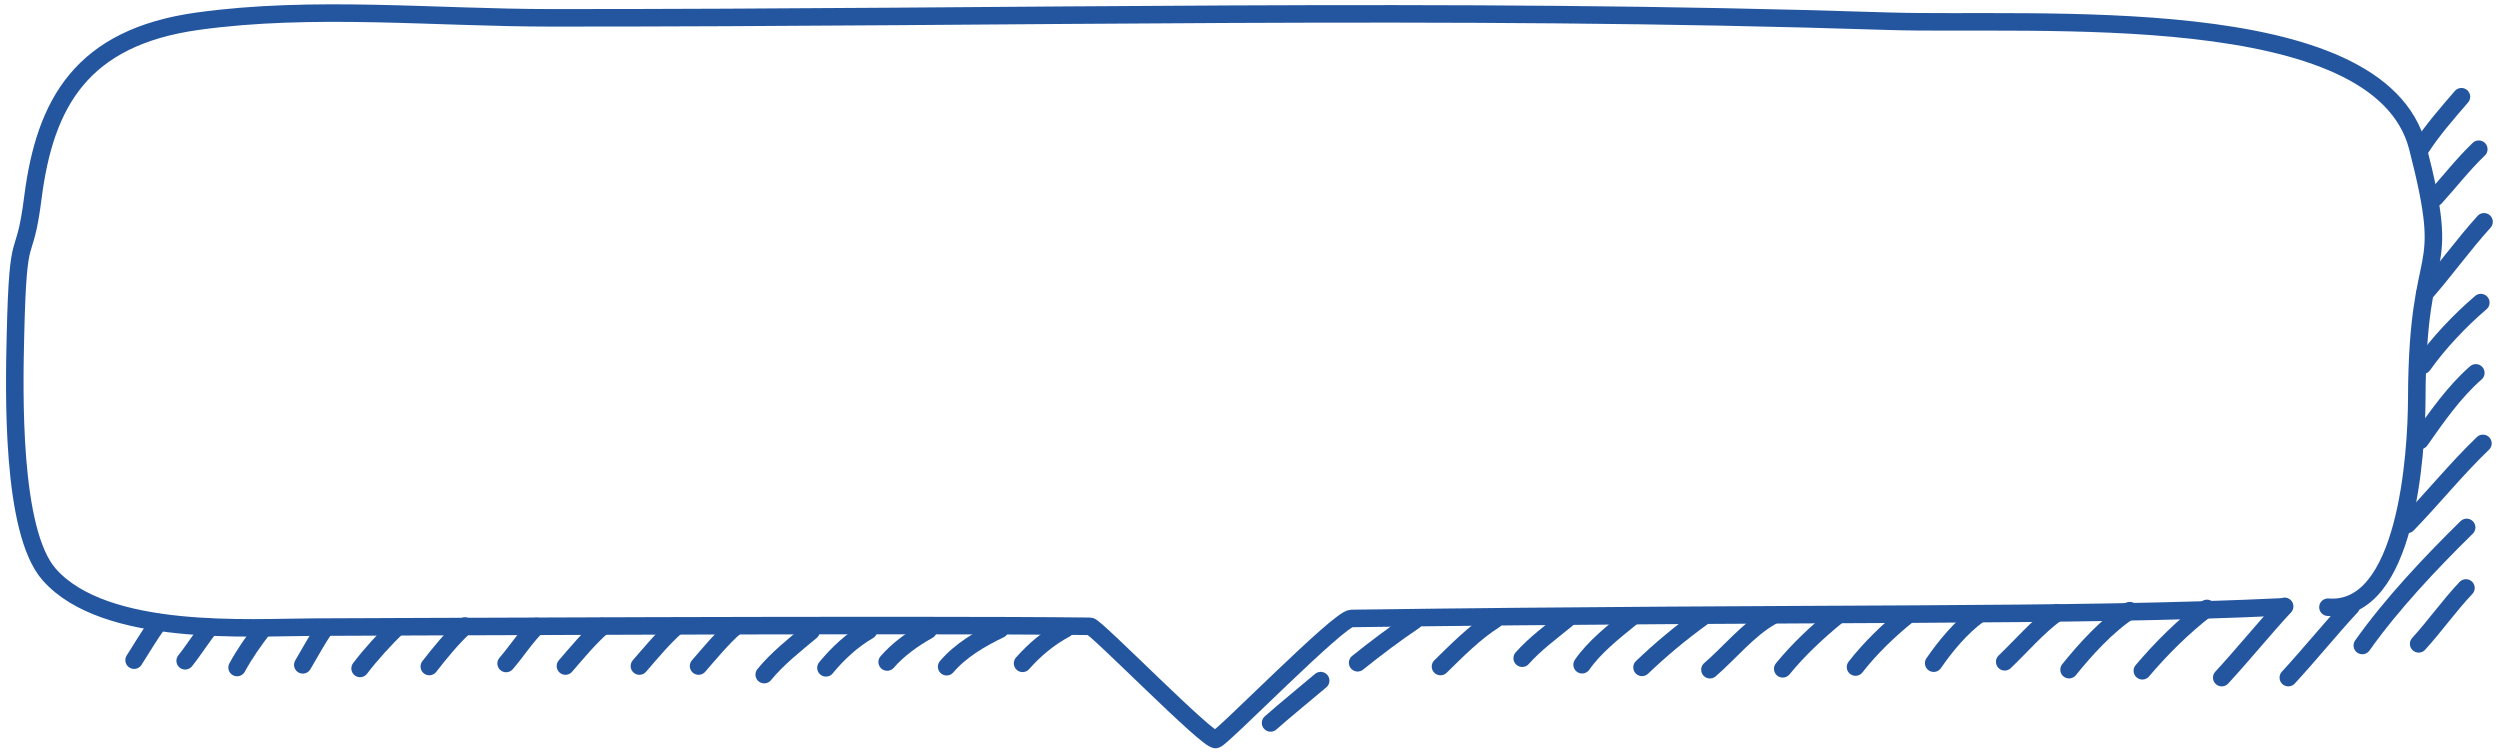 <svg width="382" height="115" viewBox="0 0 382 115" fill="none" xmlns="http://www.w3.org/2000/svg">
<path d="M355.71 92.783C367.754 93.724 369.253 69.388 369.283 60.889C369.37 35.699 374.872 43.687 369.423 22.502C363.574 -0.24 310.884 3.969 288.411 3.238C220.862 1.04 156.111 2.757 84.177 2.726C66.352 2.718 47.778 0.795 30.2 3.242C12.511 5.703 6.867 15.681 5.022 30.222C3.653 41.012 2.772 33.649 2.362 51.217C2.164 59.673 1.675 81.168 7.519 87.787C16.062 97.466 38.331 95.846 47.877 95.826C53.227 95.815 141.175 95.378 166.585 95.701C167.42 95.712 184.667 113.393 185.79 112.993C186.978 112.57 204.565 94.526 206.5 94.5C279.531 93.52 316.095 94.296 348.979 92.724" stroke="#2456A0" stroke-width="2.678" stroke-miterlimit="1.5" stroke-linecap="round" stroke-linejoin="round"/>
<path d="M24.235 95.117C22.866 96.982 21.733 98.938 20.49 100.873" stroke="#2456A0" stroke-width="2.678" stroke-miterlimit="1.5" stroke-linecap="round" stroke-linejoin="round"/>
<path d="M32.07 95.859C30.711 97.502 29.631 99.312 28.293 100.967" stroke="#2456A0" stroke-width="2.678" stroke-miterlimit="1.5" stroke-linecap="round" stroke-linejoin="round"/>
<path d="M40.256 95.979C38.784 97.881 37.364 99.92 36.228 101.996" stroke="#2456A0" stroke-width="2.678" stroke-miterlimit="1.5" stroke-linecap="round" stroke-linejoin="round"/>
<path d="M49.685 95.895C48.445 97.755 47.383 99.672 46.268 101.588" stroke="#2456A0" stroke-width="2.678" stroke-miterlimit="1.5" stroke-linecap="round" stroke-linejoin="round"/>
<path d="M60.716 95.776C58.691 97.777 56.716 99.904 55.022 102.137" stroke="#2456A0" stroke-width="2.678" stroke-miterlimit="1.5" stroke-linecap="round" stroke-linejoin="round"/>
<path d="M71.054 95.656C69.032 97.536 67.257 99.705 65.598 101.845" stroke="#2456A0" stroke-width="2.678" stroke-miterlimit="1.5" stroke-linecap="round" stroke-linejoin="round"/>
<path d="M81.981 95.716C80.237 97.455 78.936 99.534 77.336 101.381" stroke="#2456A0" stroke-width="2.678" stroke-miterlimit="1.5" stroke-linecap="round" stroke-linejoin="round"/>
<path d="M92.05 95.7C89.988 97.518 88.178 99.72 86.398 101.771" stroke="#2456A0" stroke-width="2.678" stroke-miterlimit="1.5" stroke-linecap="round" stroke-linejoin="round"/>
<path d="M103.353 95.7C101.291 97.518 99.481 99.72 97.701 101.771" stroke="#2456A0" stroke-width="2.678" stroke-miterlimit="1.5" stroke-linecap="round" stroke-linejoin="round"/>
<path d="M112.394 95.7C110.332 97.518 108.522 99.72 106.742 101.771" stroke="#2456A0" stroke-width="2.678" stroke-miterlimit="1.5" stroke-linecap="round" stroke-linejoin="round"/>
<path d="M123.929 96.453C121.452 98.523 118.782 100.615 116.773 103.079" stroke="#2456A0" stroke-width="2.678" stroke-miterlimit="1.5" stroke-linecap="round" stroke-linejoin="round"/>
<path d="M194.143 110.464C196.637 108.261 199.256 106.161 201.799 104" stroke="#2456A0" stroke-width="2.678" stroke-miterlimit="1.5" stroke-linecap="round" stroke-linejoin="round"/>
<path d="M132.715 96.348C130.218 97.779 127.948 99.907 126.205 102.044" stroke="#2456A0" stroke-width="2.678" stroke-miterlimit="1.5" stroke-linecap="round" stroke-linejoin="round"/>
<path d="M141.827 96.296C139.537 97.56 137.209 99.241 135.559 101.156" stroke="#2456A0" stroke-width="2.678" stroke-miterlimit="1.5" stroke-linecap="round" stroke-linejoin="round"/>
<path d="M152.783 96.168C149.739 97.63 146.756 99.401 144.648 101.874" stroke="#2456A0" stroke-width="2.678" stroke-miterlimit="1.5" stroke-linecap="round" stroke-linejoin="round"/>
<path d="M162.833 96.064C160.264 97.44 158.083 99.267 156.248 101.356" stroke="#2456A0" stroke-width="2.678" stroke-miterlimit="1.5" stroke-linecap="round" stroke-linejoin="round"/>
<path d="M207.445 101.27C210.196 99.062 213.142 96.835 216.106 94.846" stroke="#2456A0" stroke-width="2.678" stroke-miterlimit="1.5" stroke-linecap="round" stroke-linejoin="round"/>
<path d="M220.107 101.847C222.599 99.409 225.324 96.63 228.371 94.71" stroke="#2456A0" stroke-width="2.678" stroke-miterlimit="1.5" stroke-linecap="round" stroke-linejoin="round"/>
<path d="M232.592 100.573C234.55 98.368 237.083 96.503 239.416 94.606" stroke="#2456A0" stroke-width="2.678" stroke-miterlimit="1.5" stroke-linecap="round" stroke-linejoin="round"/>
<path d="M241.746 101.569C243.585 98.895 246.522 96.566 249.131 94.455" stroke="#2456A0" stroke-width="2.678" stroke-miterlimit="1.5" stroke-linecap="round" stroke-linejoin="round"/>
<path d="M250.902 101.974C253.758 99.246 256.773 96.725 260.031 94.372" stroke="#2456A0" stroke-width="2.678" stroke-miterlimit="1.5" stroke-linecap="round" stroke-linejoin="round"/>
<path d="M261.277 102.331C264.225 99.802 267.136 96.157 270.634 94.193" stroke="#2456A0" stroke-width="2.678" stroke-miterlimit="1.5" stroke-linecap="round" stroke-linejoin="round"/>
<path d="M272.402 102.196C274.763 99.29 277.681 96.566 280.653 94.133" stroke="#2456A0" stroke-width="2.678" stroke-miterlimit="1.5" stroke-linecap="round" stroke-linejoin="round"/>
<path d="M283.525 101.924C285.68 99.133 288.673 96.217 291.548 93.938" stroke="#2456A0" stroke-width="2.678" stroke-miterlimit="1.5" stroke-linecap="round" stroke-linejoin="round"/>
<path d="M295.465 101.334C297.261 98.729 299.635 95.829 302.371 93.863" stroke="#2456A0" stroke-width="2.678" stroke-miterlimit="1.5" stroke-linecap="round" stroke-linejoin="round"/>
<path d="M306.32 101.122C308.912 98.647 311.312 95.805 314.265 93.646" stroke="#2456A0" stroke-width="2.678" stroke-miterlimit="1.5" stroke-linecap="round" stroke-linejoin="round"/>
<path d="M316.152 102.325C318.606 99.274 321.967 95.563 325.424 93.307" stroke="#2456A0" stroke-width="2.678" stroke-miterlimit="1.5" stroke-linecap="round" stroke-linejoin="round"/>
<path d="M327.35 102.494C330.208 99.115 333.591 95.748 337.217 92.968" stroke="#2456A0" stroke-width="2.678" stroke-miterlimit="1.5" stroke-linecap="round" stroke-linejoin="round"/>
<path d="M339.484 103.538C342.773 99.97 345.8 96.217 349.093 92.652" stroke="#2456A0" stroke-width="2.678" stroke-miterlimit="1.5" stroke-linecap="round" stroke-linejoin="round"/>
<path d="M349.656 103.538C352.945 99.97 355.972 96.217 359.265 92.652" stroke="#2456A0" stroke-width="2.678" stroke-miterlimit="1.5" stroke-linecap="round" stroke-linejoin="round"/>
<path d="M376.108 14.782C373.981 17.245 371.704 19.845 369.957 22.538" stroke="#2456A0" stroke-width="2.678" stroke-miterlimit="1.5" stroke-linecap="round" stroke-linejoin="round"/>
<path d="M378.759 22.796C376.345 25.107 374.326 27.722 372.107 30.177" stroke="#2456A0" stroke-width="2.678" stroke-miterlimit="1.5" stroke-linecap="round" stroke-linejoin="round"/>
<path d="M379.562 33.893C376.382 37.407 373.659 41.227 370.549 44.789" stroke="#2456A0" stroke-width="2.678" stroke-miterlimit="1.5" stroke-linecap="round" stroke-linejoin="round"/>
<path d="M379.07 46.239C375.861 48.974 372.571 52.459 370.209 55.808" stroke="#2456A0" stroke-width="2.678" stroke-miterlimit="1.5" stroke-linecap="round" stroke-linejoin="round"/>
<path d="M378.308 56.975C374.996 59.856 372.238 63.818 369.803 67.297" stroke="#2456A0" stroke-width="2.678" stroke-miterlimit="1.5" stroke-linecap="round" stroke-linejoin="round"/>
<path d="M379.392 67.749C375.304 71.674 371.774 76.083 367.838 80.133" stroke="#2456A0" stroke-width="2.678" stroke-miterlimit="1.5" stroke-linecap="round" stroke-linejoin="round"/>
<path d="M376.904 80.591C371.355 86.034 365.399 92.357 360.961 98.63" stroke="#2456A0" stroke-width="2.678" stroke-miterlimit="1.5" stroke-linecap="round" stroke-linejoin="round"/>
<path d="M376.797 89.84C374.214 92.577 372.094 95.601 369.572 98.38" stroke="#2456A0" stroke-width="2.678" stroke-miterlimit="1.5" stroke-linecap="round" stroke-linejoin="round"/>
</svg>
